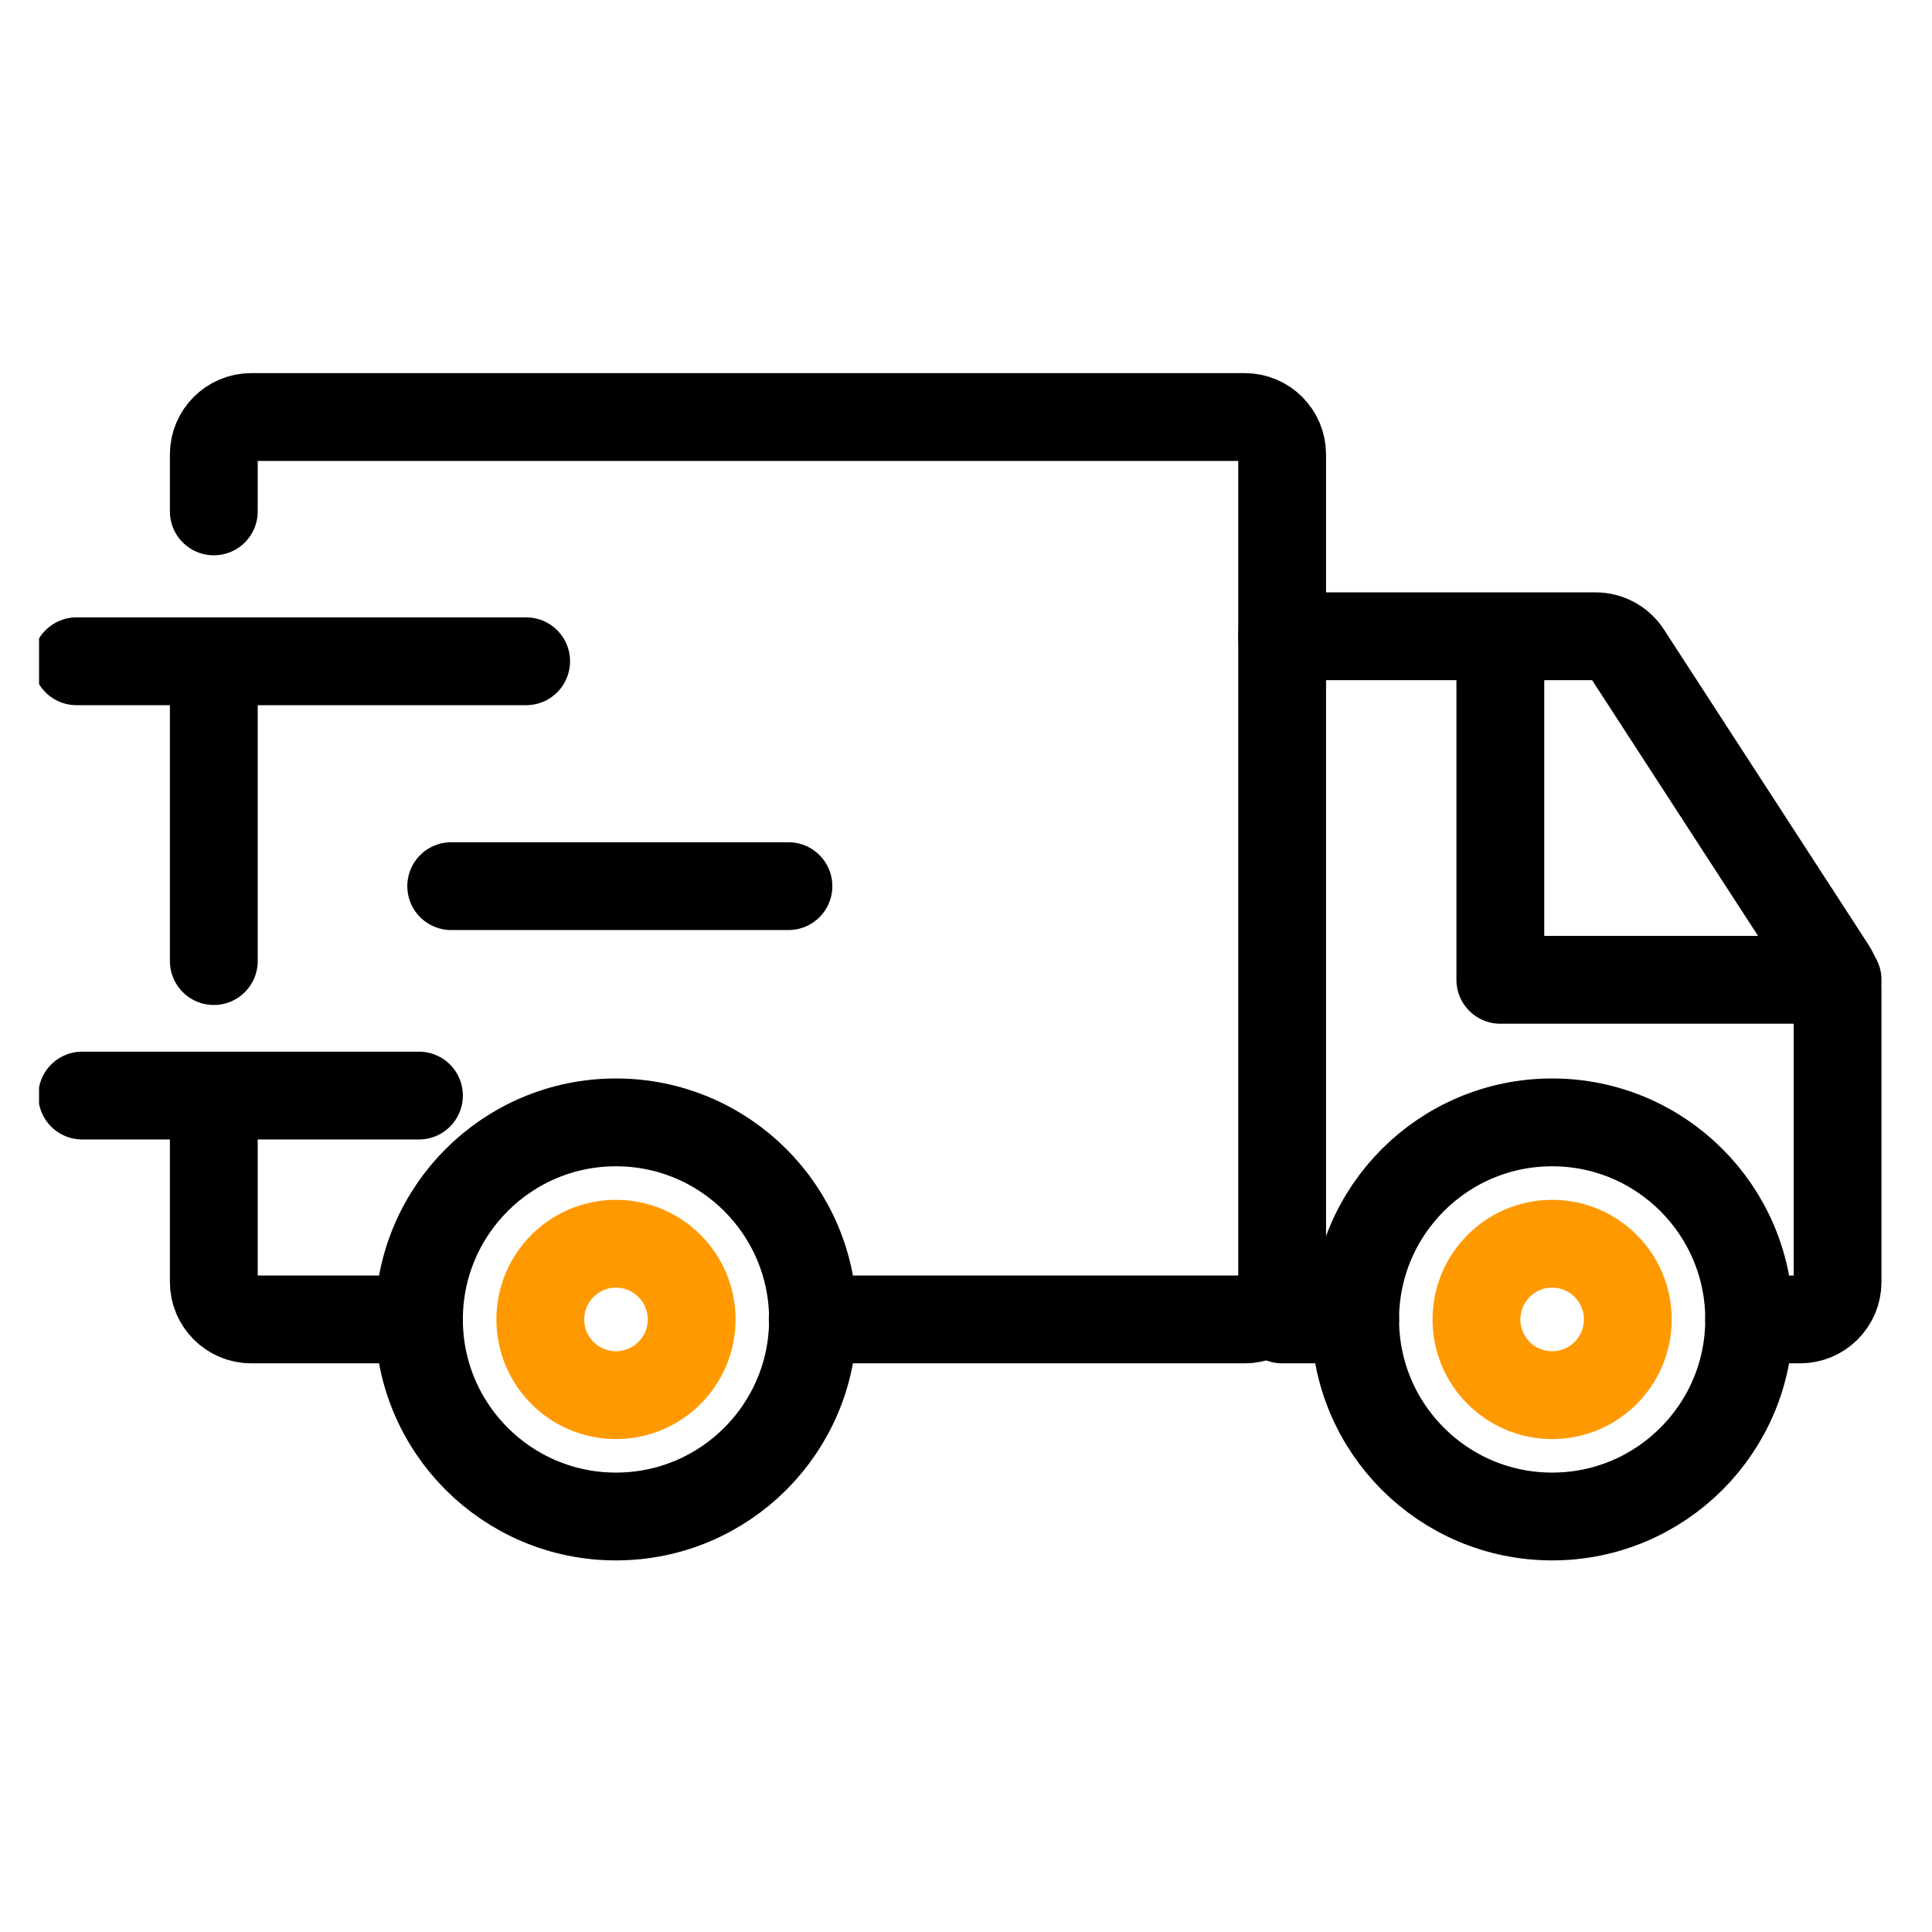 <svg width="33" height="33" viewBox="0 0 33 33" fill="none" xmlns="http://www.w3.org/2000/svg">
<g clip-path="url(#clip0_17504_108382)">
<path d="M10.521 25.903C12.38 25.903 13.887 24.396 13.887 22.537C13.887 20.678 12.38 19.171 10.521 19.171C8.663 19.171 7.156 20.678 7.156 22.537C7.156 24.396 8.663 25.903 10.521 25.903Z" stroke="black" stroke-width="1.5" stroke-miterlimit="10" stroke-linecap="round" stroke-linejoin="round"></path>
<path d="M10.521 23.83C11.235 23.83 11.814 23.251 11.814 22.537C11.814 21.823 11.235 21.244 10.521 21.244C9.807 21.244 9.229 21.823 9.229 22.537C9.229 23.251 9.807 23.83 10.521 23.83Z" stroke="#FF9900" stroke-width="1.5" stroke-miterlimit="10" stroke-linecap="round" stroke-linejoin="round"></path>
<path d="M26.512 23.83C27.226 23.83 27.804 23.251 27.804 22.537C27.804 21.823 27.226 21.244 26.512 21.244C25.798 21.244 25.219 21.823 25.219 22.537C25.219 23.251 25.798 23.83 26.512 23.83Z" stroke="#FF9900" stroke-width="1.5" stroke-miterlimit="10" stroke-linecap="round" stroke-linejoin="round"></path>
<path d="M26.512 25.903C28.37 25.903 29.877 24.396 29.877 22.537C29.877 20.678 28.37 19.171 26.512 19.171C24.653 19.171 23.147 20.678 23.147 22.537C23.147 24.396 24.653 25.903 26.512 25.903Z" stroke="black" stroke-width="1.5" stroke-miterlimit="10" stroke-linecap="round" stroke-linejoin="round"></path>
<path d="M7.156 22.537H4.292C3.939 22.537 3.652 22.25 3.652 21.897V18.976M13.882 22.537H21.26C21.614 22.537 21.9 22.25 21.9 21.897V7.763C21.9 7.409 21.614 7.123 21.26 7.123H4.292C3.939 7.123 3.652 7.409 3.652 7.763V8.735M3.652 11.296V16.416" stroke="black" stroke-width="1.5" stroke-miterlimit="10" stroke-linecap="round" stroke-linejoin="round"></path>
<path d="M23.147 22.537H21.9" stroke="black" stroke-width="1.5" stroke-miterlimit="10" stroke-linecap="round" stroke-linejoin="round"></path>
<path d="M21.9 10.868H27.254C27.471 10.868 27.673 10.978 27.791 11.159L31.283 16.541C31.351 16.645 31.387 16.766 31.387 16.89V21.897C31.387 22.25 31.1 22.537 30.747 22.537H29.877" stroke="black" stroke-width="1.5" stroke-miterlimit="10" stroke-linecap="round" stroke-linejoin="round"></path>
<path d="M31.387 16.736H25.627V10.976" stroke="black" stroke-width="1.5" stroke-miterlimit="10" stroke-linecap="round" stroke-linejoin="round"></path>
<path d="M7.707 15.136H13.467" stroke="black" stroke-width="1.5" stroke-miterlimit="10" stroke-linecap="round" stroke-linejoin="round"></path>
<path d="M1.404 18.713H7.156" stroke="black" stroke-width="1.5" stroke-miterlimit="10" stroke-linecap="round" stroke-linejoin="round"></path>
<path d="M1.307 11.295H8.987" stroke="black" stroke-width="1.5" stroke-miterlimit="10" stroke-linecap="round" stroke-linejoin="round"></path>
</g>
<defs>
<clipPath id="clip0_17504_108382">
<rect width="32" height="32" fill="white" transform="translate(0.667 0.416)"></rect>
</clipPath>
</defs>
</svg>
